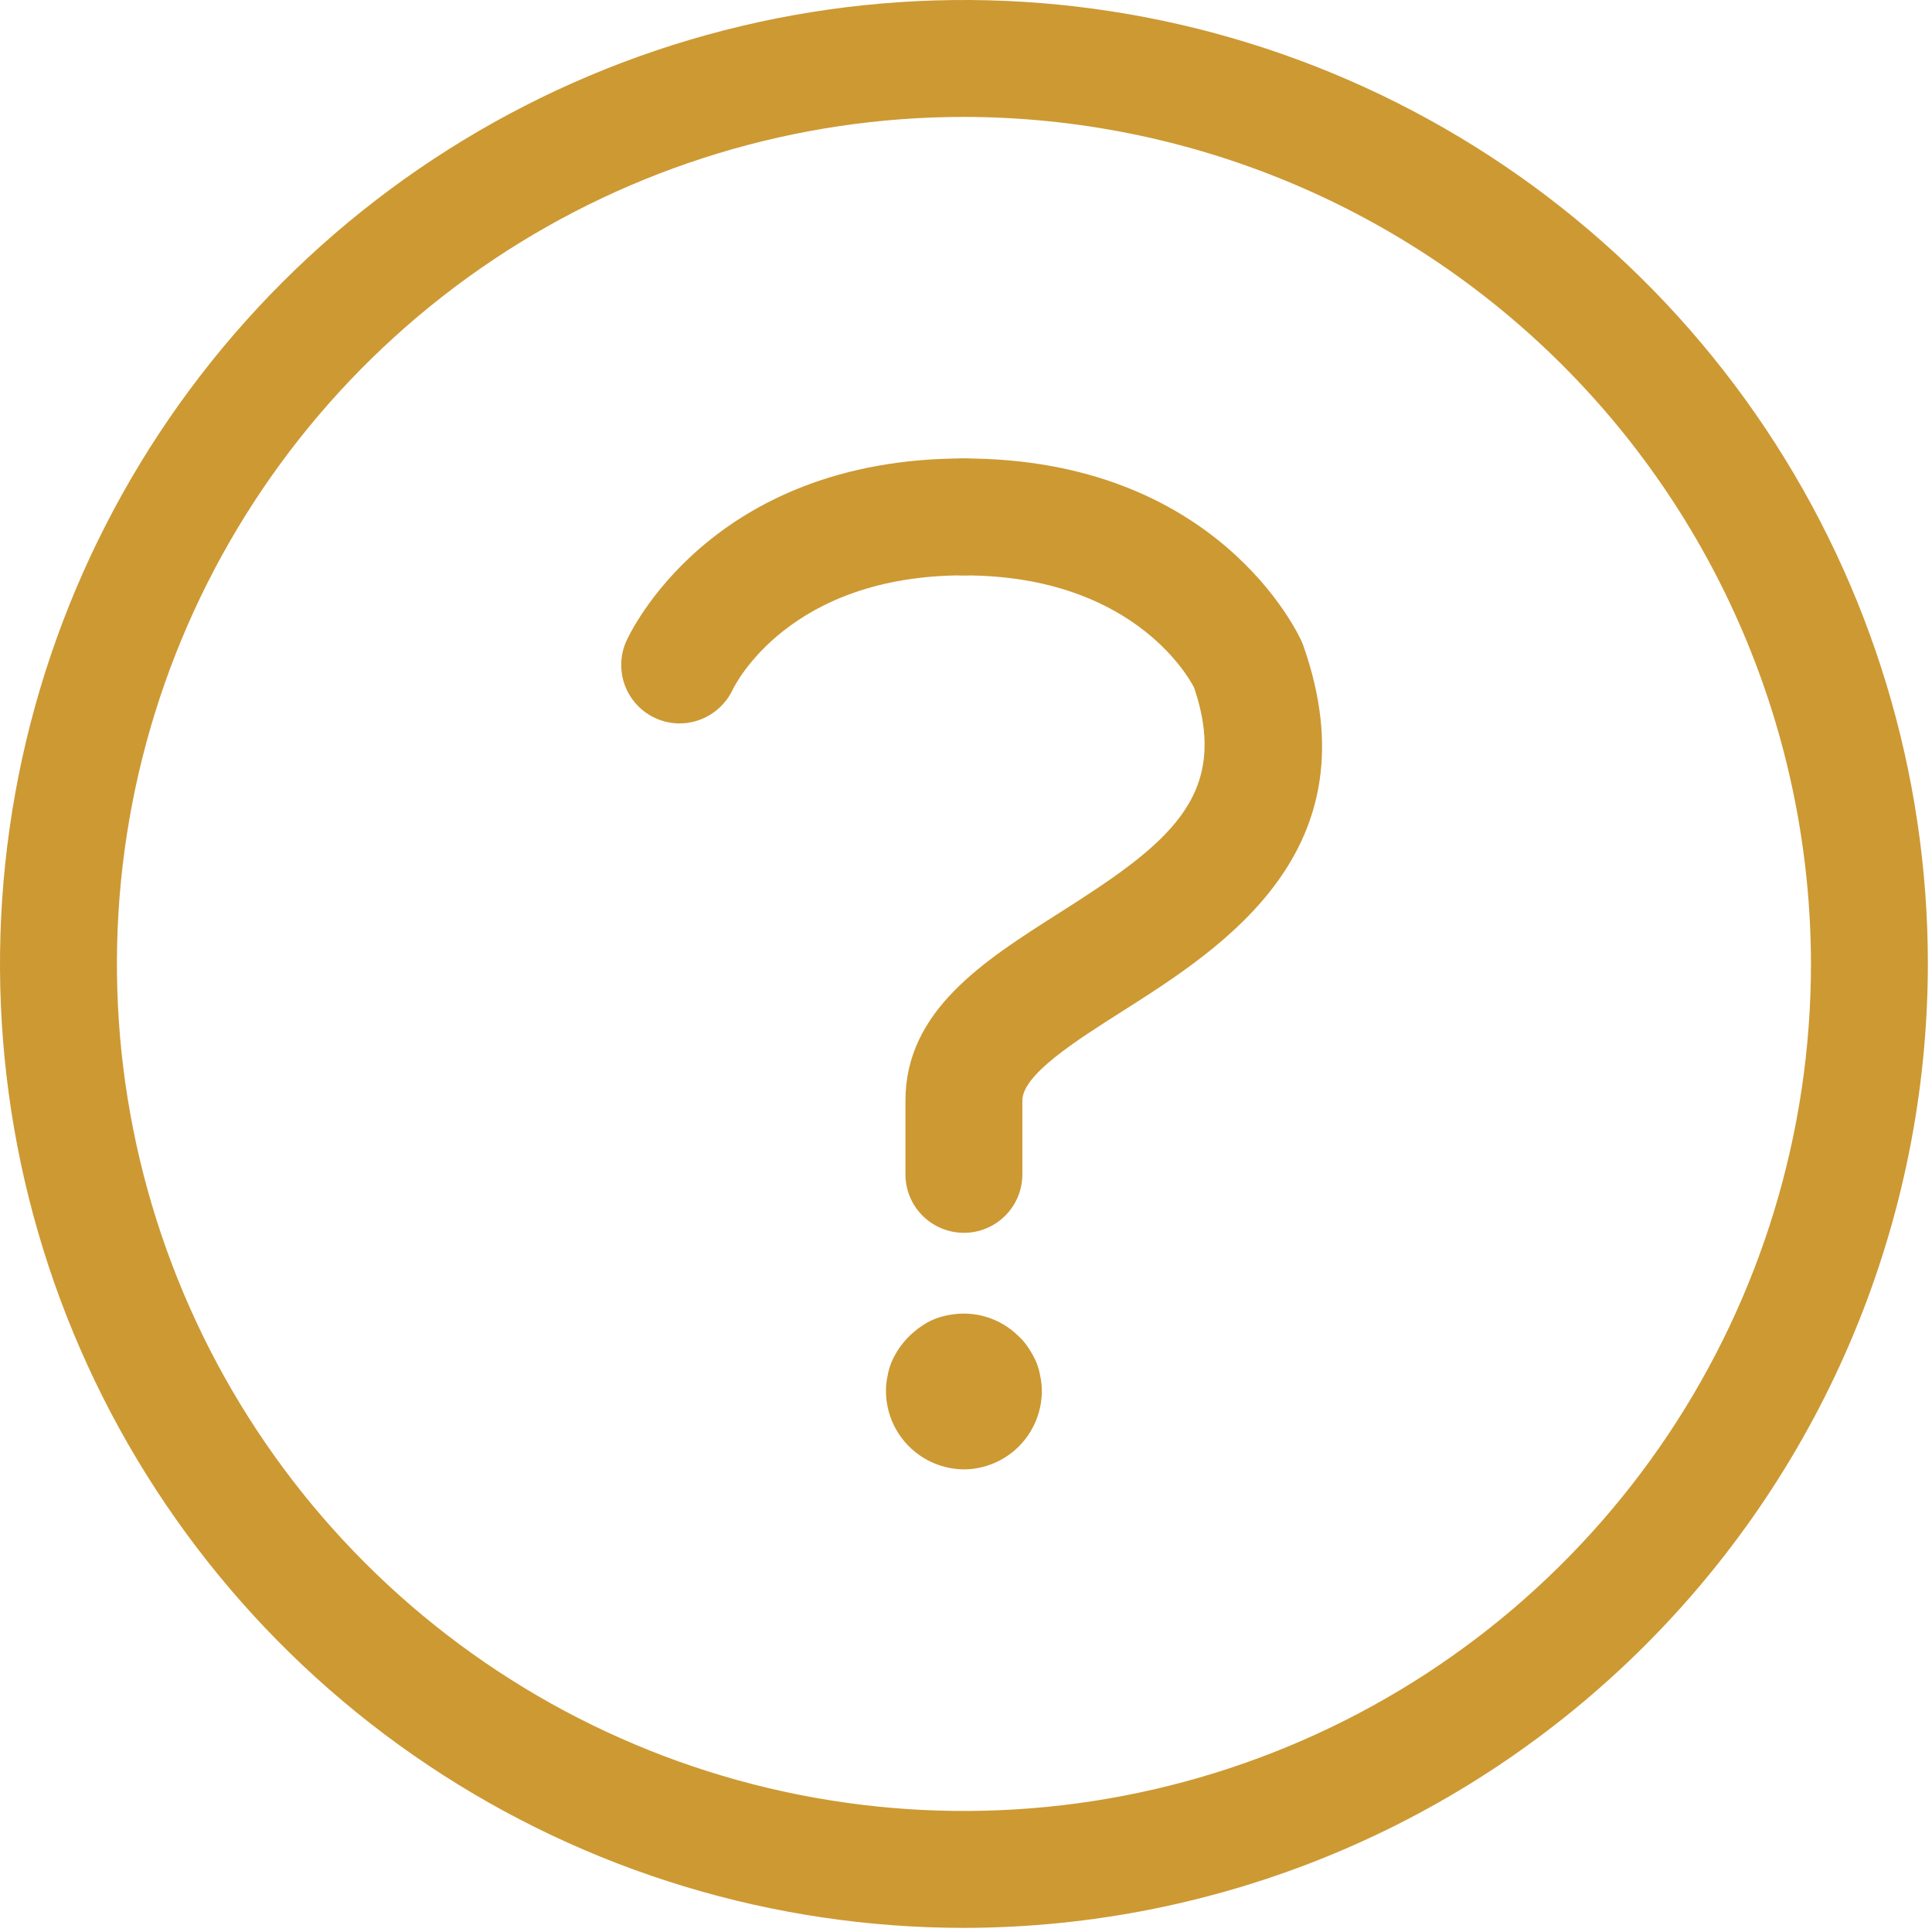 <svg width="178" height="178" viewBox="0 0 178 178" fill="none" xmlns="http://www.w3.org/2000/svg">
<path d="M88.806 177.62C71.242 177.619 54.072 172.41 39.467 162.651C24.863 152.892 13.48 139.022 6.759 122.794C0.038 106.566 -1.72 88.709 1.707 71.482C5.134 54.255 13.593 38.431 26.013 26.011C38.434 13.591 54.258 5.133 71.485 1.706C88.713 -1.72 106.569 0.039 122.797 6.761C139.025 13.483 152.895 24.866 162.653 39.47C172.411 54.075 177.62 71.245 177.62 88.81C177.592 112.356 168.226 134.93 151.576 151.579C134.927 168.228 112.352 177.593 88.806 177.62ZM88.806 10.771C73.372 10.772 58.284 15.35 45.452 23.925C32.619 32.501 22.617 44.689 16.711 58.948C10.805 73.208 9.26 88.899 12.271 104.037C15.283 119.175 22.716 133.079 33.63 143.993C44.544 154.906 58.449 162.339 73.587 165.349C88.725 168.36 104.415 166.815 118.675 160.908C132.934 155.001 145.122 144.999 153.697 132.166C162.272 119.332 166.849 104.244 166.849 88.81C166.825 68.12 158.595 48.283 143.964 33.653C129.333 19.023 109.497 10.794 88.806 10.771Z" fill="#CD9933"/>
<path d="M88.806 135.377C86.906 135.363 85.088 134.602 83.744 133.258C82.401 131.915 81.64 130.096 81.626 128.196C81.62 127.725 81.668 127.256 81.769 126.796C81.845 126.327 81.978 125.869 82.164 125.431C82.357 125.005 82.585 124.595 82.846 124.207C83.381 123.437 84.05 122.769 84.821 122.236C85.198 121.959 85.609 121.73 86.042 121.554C86.48 121.371 86.938 121.239 87.406 121.159C88.563 120.93 89.758 120.991 90.885 121.336C92.013 121.68 93.038 122.298 93.869 123.134C94.216 123.45 94.519 123.812 94.767 124.211C95.028 124.599 95.256 125.009 95.449 125.435C95.635 125.872 95.768 126.33 95.844 126.799C95.945 127.259 95.993 127.729 95.987 128.2C95.973 130.1 95.212 131.918 93.869 133.262C92.525 134.605 90.707 135.367 88.806 135.381V135.377ZM62.596 66.652C61.704 66.648 60.827 66.422 60.043 65.996C59.26 65.569 58.595 64.954 58.108 64.206C57.621 63.459 57.327 62.602 57.253 61.712C57.179 60.823 57.328 59.93 57.684 59.112C57.99 58.423 65.436 42.237 88.81 42.237C90.238 42.237 91.608 42.804 92.618 43.814C93.628 44.824 94.196 46.194 94.196 47.623C94.196 49.051 93.628 50.421 92.618 51.431C91.608 52.441 90.238 53.008 88.81 53.008C72.685 53.008 67.709 63.115 67.504 63.546C67.063 64.475 66.368 65.259 65.499 65.809C64.631 66.359 63.624 66.651 62.596 66.652Z" fill="#CD9933"/>
<path d="M88.806 113.583C87.378 113.583 86.008 113.015 84.998 112.005C83.988 110.995 83.421 109.626 83.421 108.197V101.404C83.421 93.106 90.638 88.525 97.614 84.098C107.506 77.815 113.412 73.434 110.019 63.356C109.373 62.11 104.109 53.012 88.806 53.012C87.378 53.012 86.008 52.444 84.998 51.434C83.988 50.424 83.421 49.054 83.421 47.626C83.421 46.198 83.988 44.828 84.998 43.818C86.008 42.808 87.378 42.24 88.806 42.24C112.18 42.24 119.627 58.433 119.932 59.116C119.993 59.248 120.043 59.381 120.09 59.514C126.711 78.378 112.672 87.286 103.387 93.182C99.079 95.918 94.192 99.02 94.192 101.397V108.197C94.192 109.626 93.625 110.995 92.615 112.005C91.605 113.015 90.235 113.583 88.806 113.583Z" fill="#CD9933"/>
</svg>
